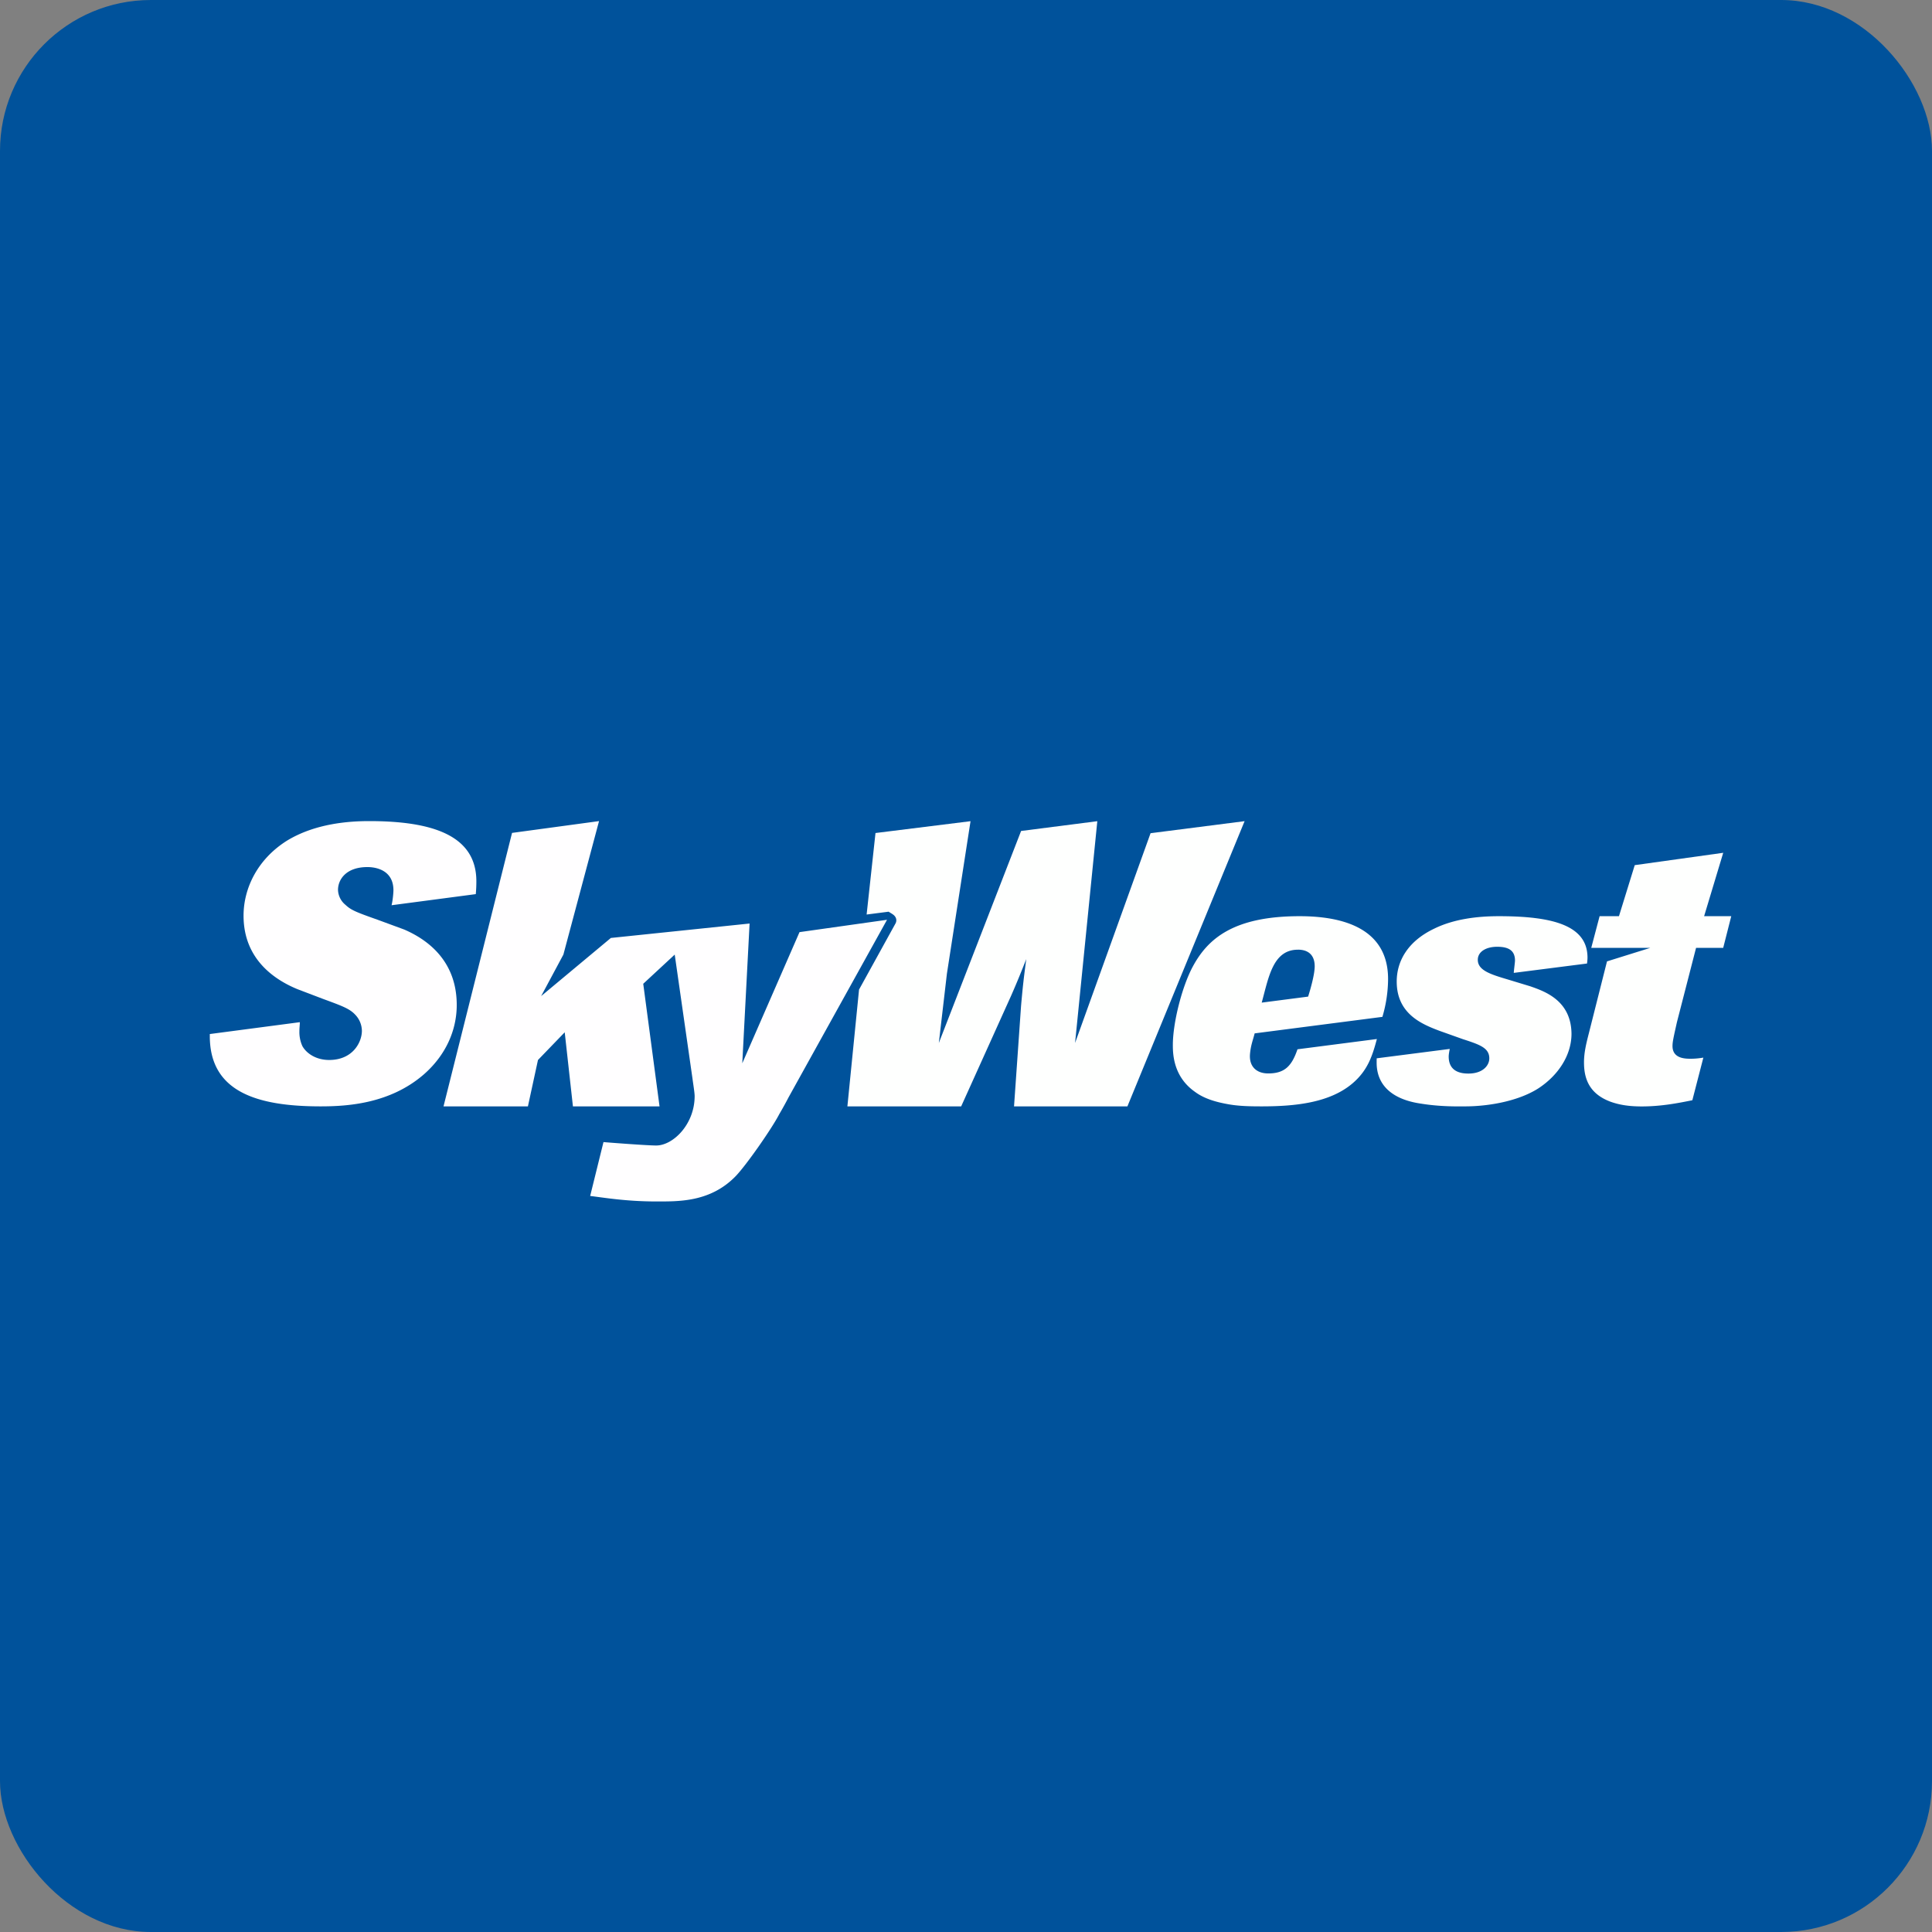 <!-- by FastBull --><svg xmlns="http://www.w3.org/2000/svg" width="64" height="64" viewBox="0 0 64 64"><rect x="0" y="0" width="64" height="64" fill="#808080" stroke="none"/><rect x="0" y="0" width="64" height="64" rx="5" ry="5" fill="#00529B" /><path fill="#02549a" d="" /><path d="M 26.485,30.878 L 24.589,35.223 L 24.831,30.593 L 20.236,31.071 L 17.926,32.997 L 18.663,31.622 L 19.844,27.2 L 16.962,27.591 L 14.692,36.65 L 17.488,36.65 L 17.821,35.114 L 18.707,34.196 L 18.979,36.65 L 21.848,36.65 L 21.308,32.589 L 22.351,31.622 L 22.942,35.746 C 22.955,35.857 23.011,36.195 23.011,36.308 C 23.011,37.248 22.294,37.946 21.739,37.946 C 21.419,37.946 20.138,37.846 19.991,37.833 L 19.55,39.618 C 19.98,39.668 20.728,39.8 21.739,39.8 C 22.49,39.8 23.537,39.824 24.375,38.957 C 24.732,38.584 25.578,37.369 25.813,36.91 C 25.92,36.728 26.023,36.542 26.121,36.353 L 29.384,30.469 L 26.485,30.878 Z M 15.761,29.618 A 4.484,4.484 0 0,0 15.78,29.193 C 15.78,27.668 14.314,27.2 12.232,27.2 C 11.579,27.2 10.447,27.271 9.497,27.854 C 8.537,28.462 8.068,29.417 8.068,30.333 C 8.068,31.783 9.106,32.461 9.857,32.769 L 10.708,33.093 C 11.348,33.328 11.582,33.415 11.766,33.612 A 0.783,0.783 0 0,1 11.988,34.147 C 11.988,34.519 11.693,35.113 10.904,35.113 C 10.449,35.113 10.141,34.878 10.017,34.654 A 1.121,1.121 0 0,1 9.918,34.158 C 9.918,34.035 9.932,33.972 9.932,33.861 L 6.95,34.254 L 6.95,34.32 C 6.95,36.156 8.49,36.65 10.621,36.65 C 11.508,36.65 12.913,36.563 14.033,35.597 C 14.773,34.952 15.13,34.122 15.13,33.291 C 15.13,31.766 14.079,31.09 13.39,30.792 L 12.515,30.47 C 11.776,30.209 11.629,30.147 11.444,29.974 A 0.665,0.665 0 0,1 11.197,29.479 C 11.197,29.132 11.468,28.723 12.17,28.723 C 12.527,28.723 13.033,28.869 13.033,29.491 C 13.033,29.577 13.01,29.838 12.971,29.987 L 15.761,29.619 Z" fill="#fffeff" /><path d="M 38.114,27.601 L 35.613,34.55 L 36.35,27.203 L 33.825,27.527 L 31.1,34.55 L 31.367,32.259 L 32.15,27.203 L 29.002,27.595 L 28.708,30.295 L 29.437,30.201 C 29.521,30.258 29.604,30.293 29.651,30.362 A 0.213,0.213 0 0,1 29.665,30.59 L 28.457,32.781 L 28.071,36.65 L 31.84,36.65 L 33.49,32.995 C 33.668,32.591 33.836,32.182 33.996,31.771 C 33.91,32.43 33.886,32.623 33.824,33.319 L 33.591,36.65 L 37.347,36.65 L 41.229,27.202 L 38.114,27.601 Z M 42.981,34.759 C 42.788,35.325 42.548,35.559 42.01,35.559 C 41.627,35.559 41.372,35.332 41.408,34.915 C 41.433,34.625 41.505,34.459 41.562,34.232 L 45.794,33.685 A 4.494,4.494 0 0,0 45.982,32.432 C 45.982,30.91 44.751,30.35 43.052,30.35 C 40.86,30.35 40.01,31.099 39.517,32.011 C 39.147,32.695 38.852,33.896 38.852,34.615 C 38.852,34.904 38.864,35.66 39.579,36.164 C 39.898,36.404 40.305,36.513 40.713,36.584 C 41.07,36.645 41.438,36.65 41.796,36.65 C 42.925,36.65 44.064,36.527 44.817,35.877 C 45.306,35.453 45.46,34.985 45.611,34.419 L 42.981,34.759 Z M 42.996,31.459 C 43.328,31.459 43.551,31.627 43.551,32.011 C 43.551,32.279 43.409,32.776 43.333,33.014 L 41.796,33.213 C 42.025,32.384 42.162,31.46 42.996,31.46 Z M 50.691,32.672 L 49.94,32.444 C 49.373,32.276 48.954,32.143 48.954,31.795 C 48.954,31.519 49.238,31.363 49.595,31.363 C 49.952,31.363 50.186,31.471 50.186,31.819 C 50.186,31.88 50.146,32.168 50.146,32.228 L 52.572,31.918 C 52.582,31.842 52.588,31.771 52.588,31.723 C 52.588,30.631 51.381,30.35 49.644,30.35 C 48.93,30.35 48.158,30.446 47.518,30.759 C 46.606,31.191 46.268,31.867 46.268,32.515 C 46.268,33.597 47.119,33.933 47.686,34.148 L 48.461,34.424 C 49.016,34.604 49.335,34.712 49.335,35.059 C 49.335,35.301 49.114,35.563 48.645,35.563 C 48.437,35.563 47.99,35.528 47.99,34.999 C 47.99,34.928 48.013,34.808 48.025,34.747 L 45.605,35.058 C 45.603,35.103 45.603,35.153 45.603,35.204 C 45.603,35.956 46.128,36.426 47.082,36.561 C 47.746,36.668 48.338,36.65 48.547,36.65 C 49.212,36.65 50.243,36.51 50.958,36.055 C 51.622,35.622 52.058,34.952 52.058,34.243 C 52.045,33.14 51.172,32.84 50.691,32.672 Z M 54.665,31.4 L 53.234,31.847 L 52.632,34.232 C 52.546,34.568 52.472,34.868 52.472,35.191 C 52.472,35.685 52.611,36.221 53.351,36.496 C 53.682,36.616 54.028,36.652 54.385,36.652 C 55.025,36.652 55.58,36.544 56.061,36.447 L 56.426,35.035 C 56.279,35.059 56.155,35.072 56.008,35.072 C 55.835,35.072 55.404,35.072 55.404,34.652 C 55.404,34.507 55.441,34.352 55.551,33.859 L 56.184,31.4 L 57.083,31.4 L 57.35,30.35 L 56.451,30.35 L 57.084,28.25 L 54.153,28.659 L 53.63,30.35 L 52.989,30.35 L 52.712,31.4 L 54.665,31.4 Z" fill="#fefffe" /></svg>